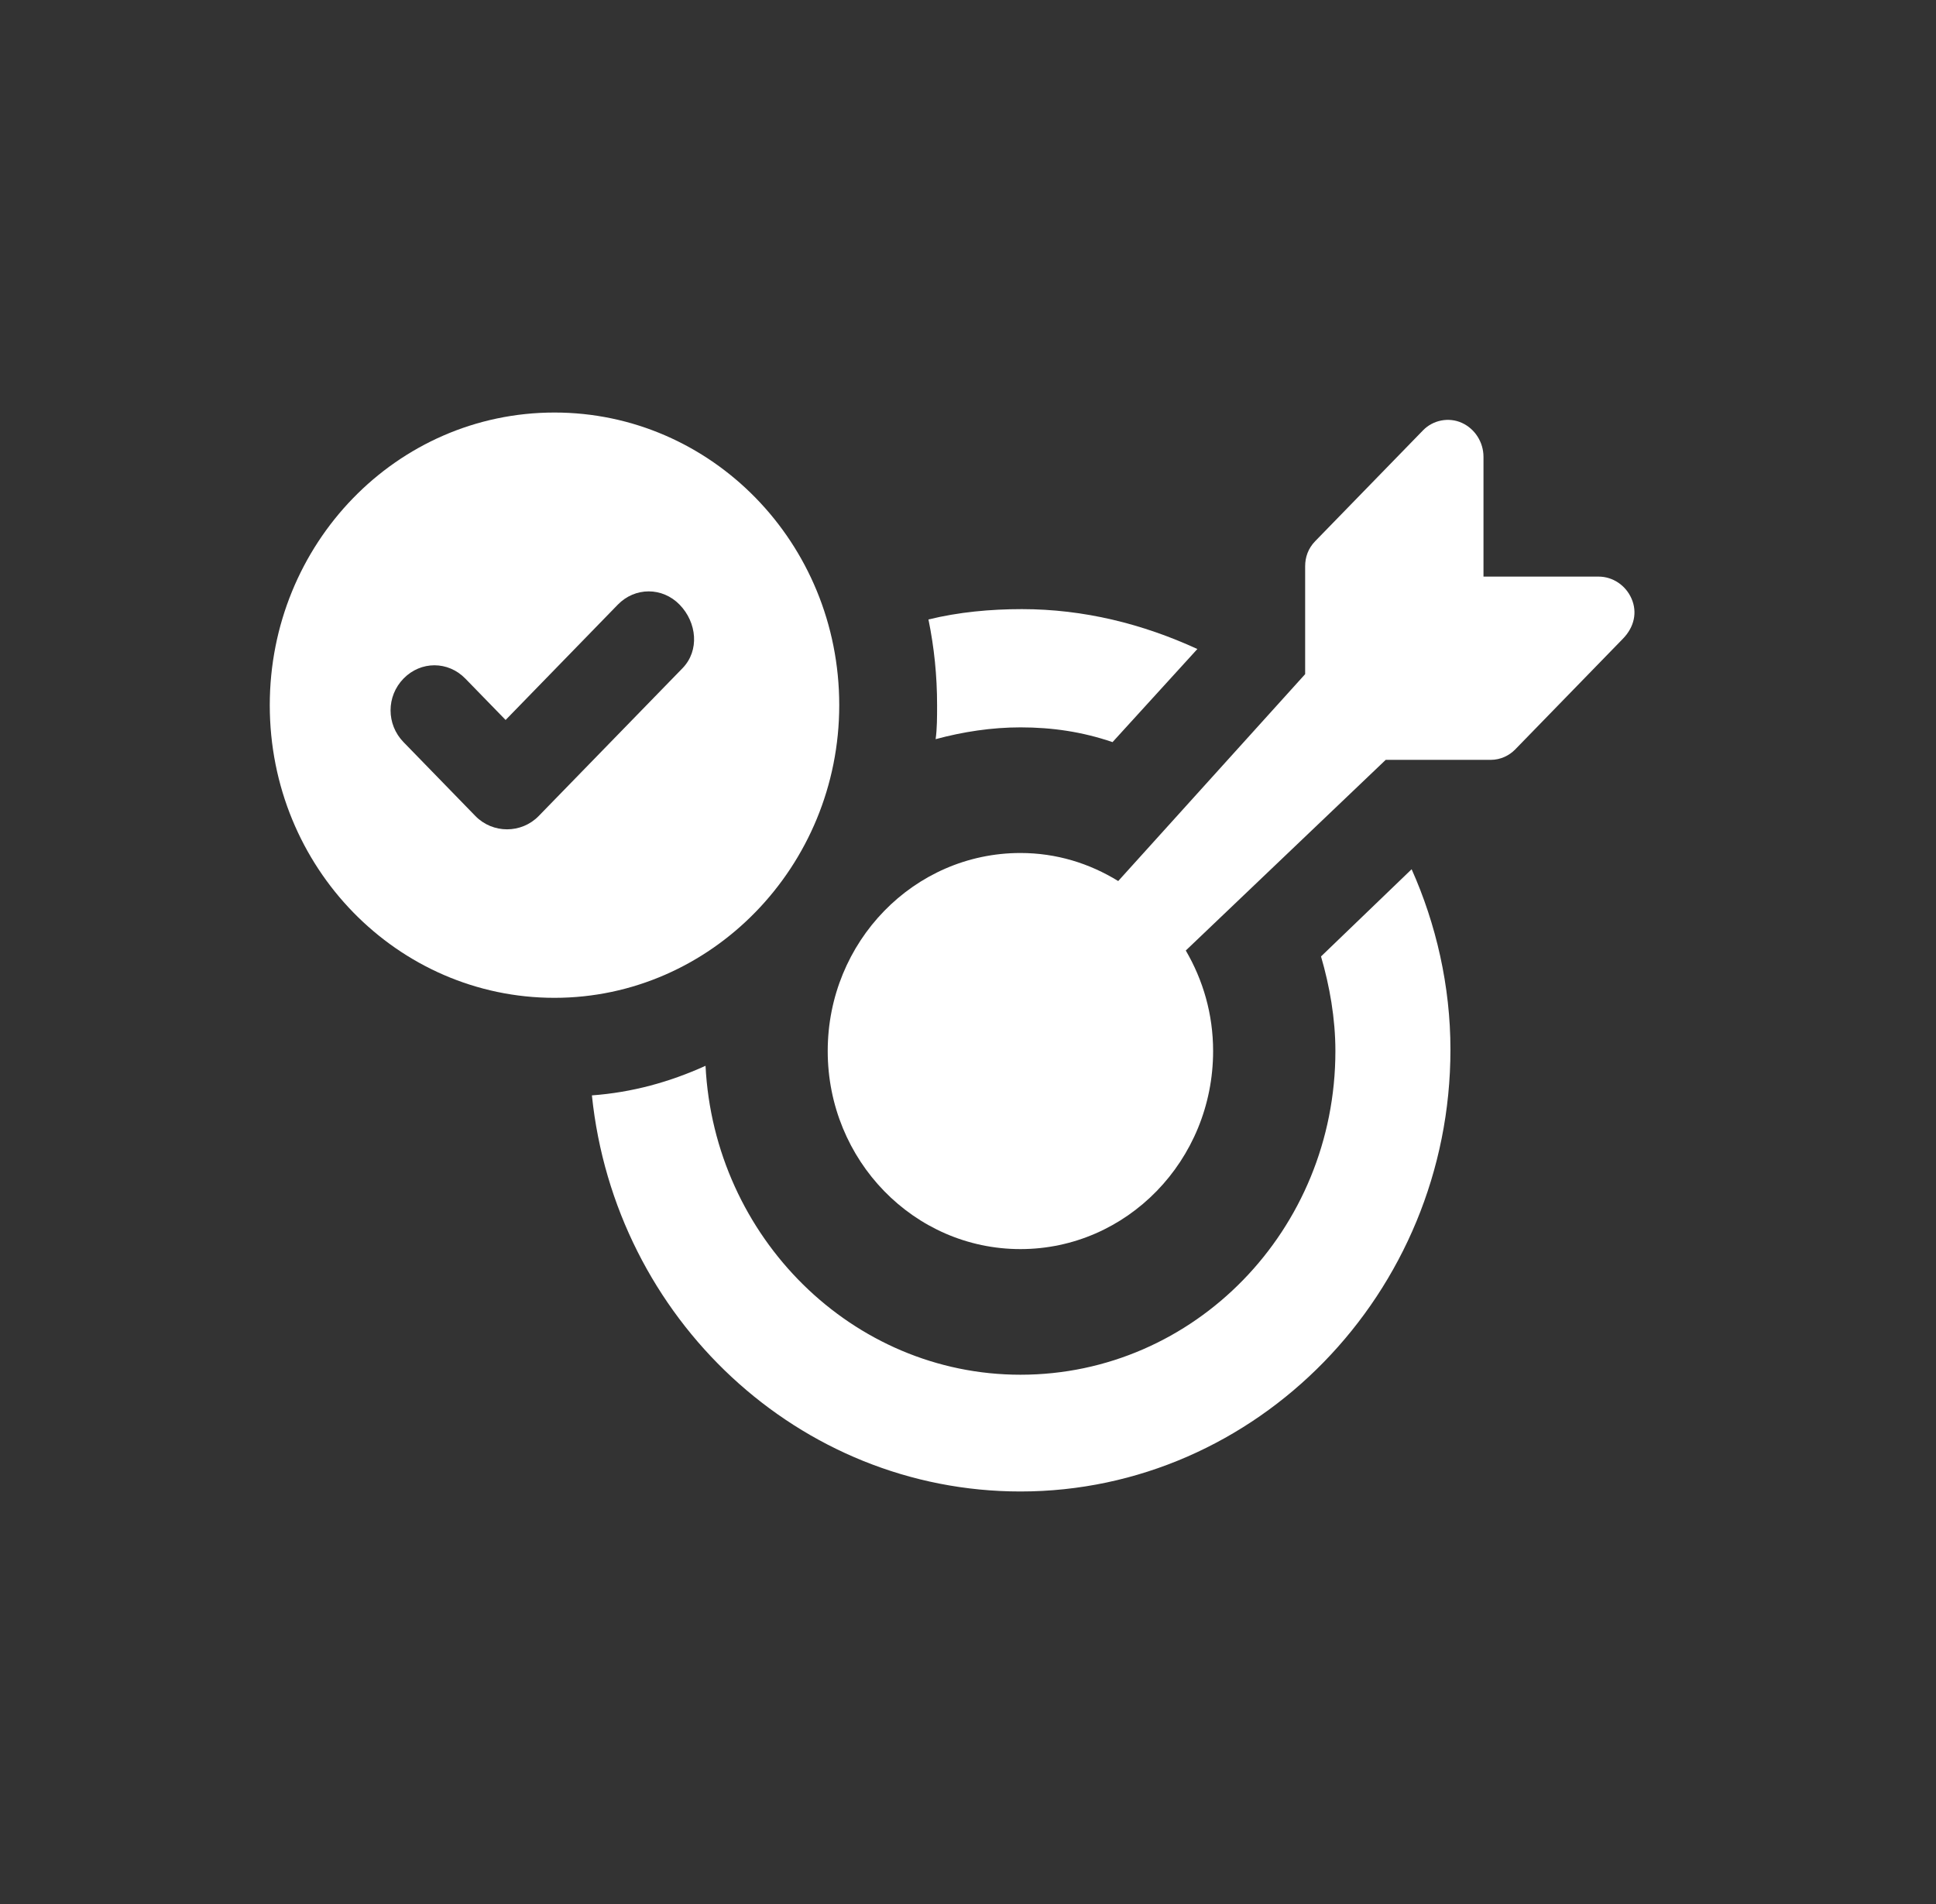 <svg width="61" height="60" viewBox="0 0 61 60" fill="none" xmlns="http://www.w3.org/2000/svg">
<rect x="0" y="0" width="61" height="60" fill="#333333" stroke="none"/>
<path d="M51.409 18.869C51.228 18.449 50.82 18.17 50.367 18.17H46.742V14.397C46.742 13.931 46.47 13.512 46.062 13.326C45.654 13.14 45.156 13.233 44.839 13.559L41.441 17.052C41.214 17.285 41.123 17.564 41.123 17.844V21.244L35.233 27.764C34.327 27.206 33.285 26.88 32.152 26.88C28.799 26.88 26.08 29.674 26.08 33.121C26.08 36.567 28.799 39.362 32.152 39.362C35.505 39.362 38.223 36.567 38.223 33.121C38.223 31.956 37.906 30.885 37.362 29.953L43.661 23.945H46.968C47.286 23.945 47.557 23.805 47.739 23.619L51.137 20.126C51.499 19.753 51.59 19.288 51.409 18.869Z" fill="white"/>
<path d="M29.48 23.293C30.341 23.06 31.248 22.921 32.154 22.921C33.151 22.921 34.102 23.06 35.054 23.386L37.727 20.452C36.005 19.66 34.148 19.195 32.199 19.195C31.202 19.195 30.205 19.288 29.254 19.521C29.435 20.405 29.526 21.291 29.526 22.222C29.526 22.595 29.526 22.967 29.48 23.293Z" fill="white"/>
<path d="M41.623 30.14C41.895 31.071 42.076 32.096 42.076 33.121C42.076 38.756 37.636 43.321 32.153 43.321C26.852 43.321 22.502 38.989 22.23 33.586C21.097 34.099 19.919 34.425 18.65 34.518C19.375 41.551 25.175 47 32.153 47C39.584 47 45.701 40.759 45.701 33.074C45.701 31.071 45.248 29.115 44.478 27.392L41.623 30.14Z" fill="white"/>
<path d="M26.443 22.222C26.443 17.099 22.41 13 17.471 13C12.487 13 8.5 17.145 8.5 22.222C8.5 27.345 12.533 31.444 17.471 31.444C22.41 31.444 26.443 27.299 26.443 22.222ZM21.504 21.058L16.973 25.715C16.701 25.994 16.339 26.134 15.976 26.134C15.614 26.134 15.251 25.994 14.979 25.715L12.714 23.386C12.17 22.827 12.17 21.942 12.714 21.384C13.258 20.825 14.118 20.825 14.662 21.384L15.931 22.688L19.465 19.055C20.009 18.496 20.87 18.496 21.414 19.055C21.957 19.614 22.048 20.499 21.504 21.058Z" fill="white"/>
</svg>
